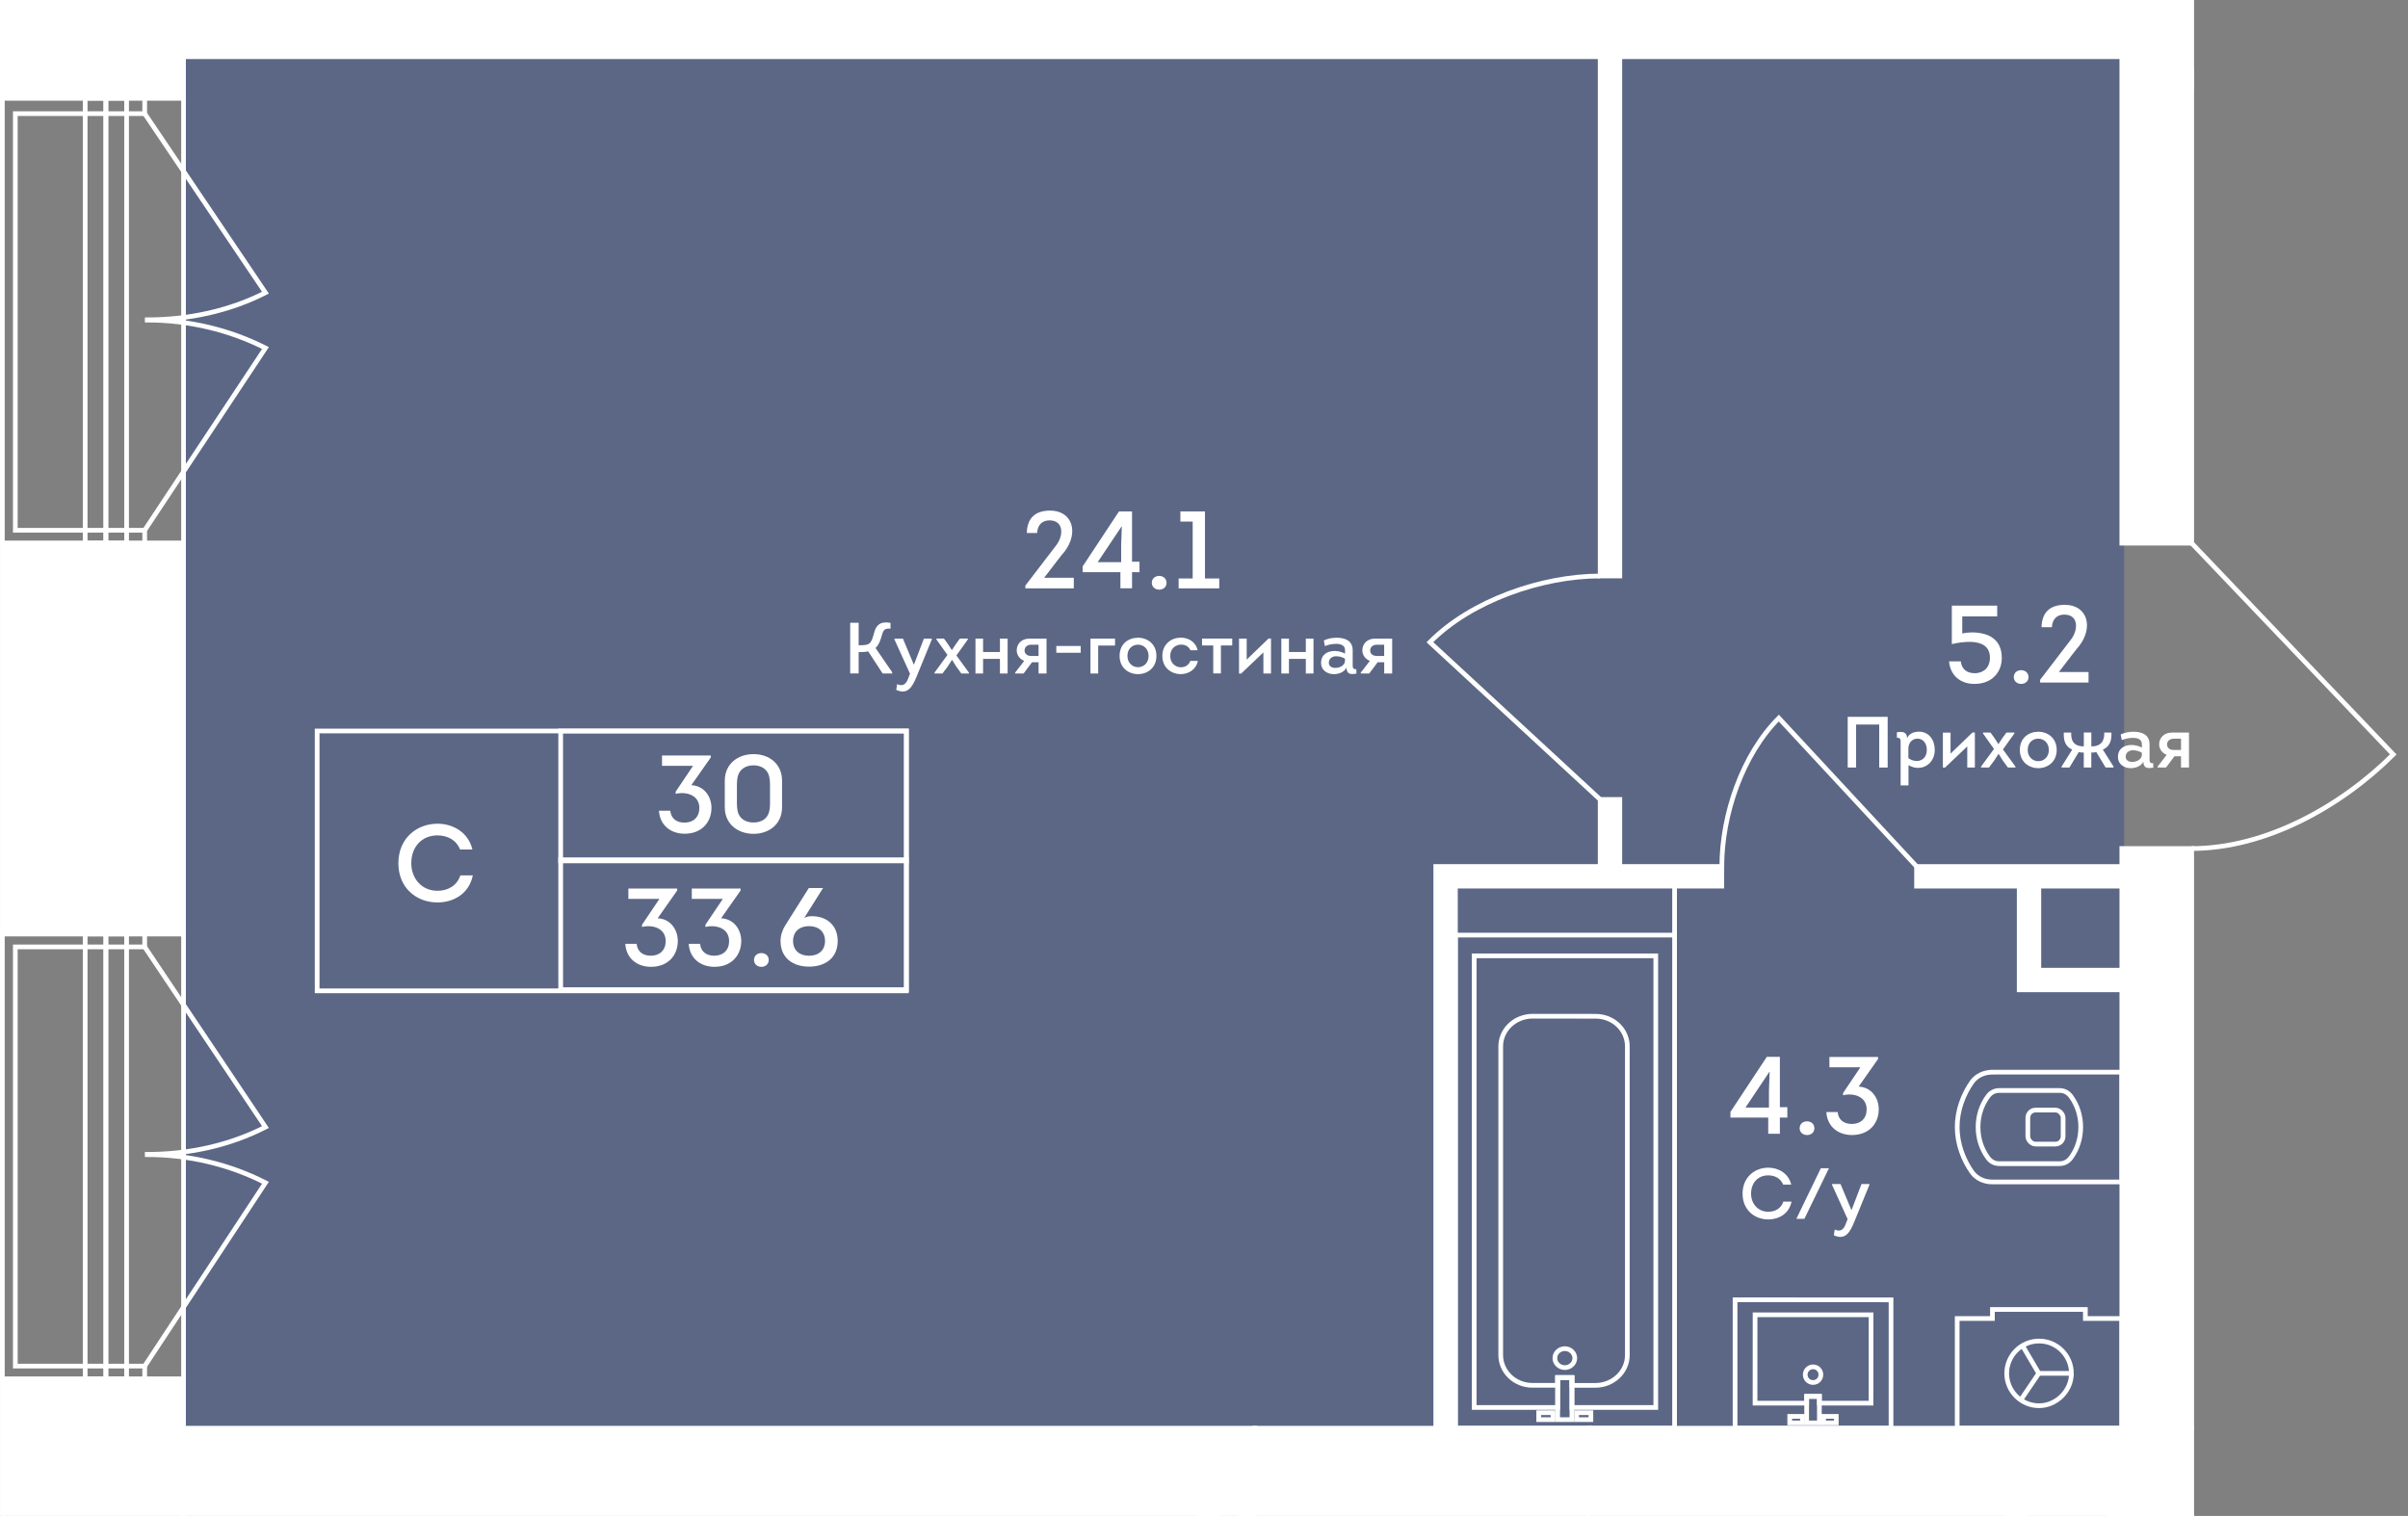 <?xml version="1.0" encoding="UTF-8"?>
<svg xmlns="http://www.w3.org/2000/svg" xmlns:xlink="http://www.w3.org/1999/xlink" viewBox="0 0 794.18 500">
  <rect x="0" y="0" width="794.18" height="500" fill="#808080" stroke="none"/>
  <defs>
    <style>
      .cls-1 {
        opacity: .6;
      }

      .cls-2 {
        clip-path: url(#clippath-47);
      }

      .cls-3 {
        fill: #435789;
      }

      .cls-4, .cls-5, .cls-6, .cls-7 {
        fill: none;
      }

      .cls-4, .cls-6 {
        stroke-width: 1.55px;
      }

      .cls-4, .cls-6, .cls-7 {
        stroke: #fff;
        stroke-miterlimit: 10;
      }

      .cls-8 {
        fill: #fff;
      }

      .cls-9 {
        clip-path: url(#clippath-113);
      }

      .cls-10 {
        clip-path: url(#clippath-93);
      }

      .cls-11 {
        clip-path: url(#clippath-111);
      }

      .cls-12 {
        clip-path: url(#clippath-92);
      }

      .cls-6 {
        stroke-linecap: square;
      }

      .cls-13 {
        clip-path: url(#clippath-48);
      }

      .cls-14 {
        clip-path: url(#clippath-1);
      }

      .cls-15 {
        clip-path: url(#clippath-45);
      }

      .cls-16 {
        clip-path: url(#clippath-46);
      }

      .cls-17 {
        clip-path: url(#clippath-112);
      }

      .cls-7 {
        stroke-width: 6.48px;
      }

      .cls-18 {
        clip-path: url(#clippath-2);
      }

      .cls-19 {
        clip-path: url(#clippath-49);
      }

      .cls-20 {
        clip-path: url(#clippath);
      }
    </style>
    <clipPath id="clippath">
      <polygon class="cls-5" points="723.62 0 0 0 0 500 723.62 500 723.62 280.66 794.18 280.66 794.18 178.39 723.62 178.39 723.62 0"/>
    </clipPath>
    <clipPath id="clippath-1">
      <rect class="cls-5" x="0" y="-1934.88" width="2348.73" height="3413.85"/>
    </clipPath>
    <clipPath id="clippath-2">
      <rect class="cls-5" x="0" y="-1934.88" width="2348.73" height="3413.85"/>
    </clipPath>
    <clipPath id="clippath-45">
      <rect class="cls-5" x="0" y="-1934.88" width="2348.73" height="3413.85"/>
    </clipPath>
    <clipPath id="clippath-46">
      <rect class="cls-5" x="0" y="-1934.88" width="2348.73" height="3413.85"/>
    </clipPath>
    <clipPath id="clippath-47">
      <rect class="cls-5" x="0" y="-1934.88" width="2348.73" height="3413.85"/>
    </clipPath>
    <clipPath id="clippath-48">
      <rect class="cls-5" x="0" y="-1934.88" width="2348.73" height="3413.85"/>
    </clipPath>
    <clipPath id="clippath-49">
      <rect class="cls-5" x="0" y="-1934.88" width="2348.73" height="3413.85"/>
    </clipPath>
    <clipPath id="clippath-92">
      <rect class="cls-5" x="0" y="-1934.88" width="2348.73" height="3413.85"/>
    </clipPath>
    <clipPath id="clippath-93">
      <rect class="cls-5" x="0" y="-1934.88" width="2348.73" height="3413.85"/>
    </clipPath>
    <clipPath id="clippath-111">
      <rect class="cls-5" x="0" y="-1934.88" width="2348.73" height="3413.85"/>
    </clipPath>
    <clipPath id="clippath-112">
      <rect class="cls-5" x="0" y="-1934.88" width="2348.73" height="3413.85"/>
    </clipPath>
    <clipPath id="clippath-113">
      <rect class="cls-5" x="0" y="-1934.88" width="2348.73" height="3413.85"/>
    </clipPath>
  </defs>
  <g id="plan" class="cls-1">
    <rect class="cls-3" x="59.74" y="17.93" width="640.83" height="454.79"/>
  </g>
  <g id="general_mask" data-name="general mask">
    <g class="cls-20">
      <g class="cls-14">
        <g class="cls-18">
          <path class="cls-4" d="M47.72,450.57l39.83-60.47c-11.85-6.06-25.3-9.27-38.99-9.27v-.09c13.69,0,27.14-2.94,38.99-9l-39.83-59.43"/>
          <path class="cls-4" d="M47.72,174.89l39.83-60.1c-11.85-6.02-25.3-9.22-38.99-9.22v-.09c13.69,0,27.14-2.92,38.99-8.94l-39.83-59.07"/>
          <path class="cls-4" d="M722.84,279.87c24.36-.02,49.22-13.84,66.48-31.03l-66.48-69.68"/>
          <path class="cls-4" d="M730.15,23.16l33.21-20.08c3.46,6,5.28,12.79,5.28,19.72,0-15.65,4.13-31.02,11.96-44.57l78.25,44.94"/>
          <path class="cls-4" d="M632.1,285.79l-45.43-48.95c-12.03,12.07-18.79,31.9-18.8,48.95"/>
          <path class="cls-4" d="M527.75,189.98c-19.2.01-42.56,8.08-56.16,21.84l56.16,51.88"/>
        </g>
        <g class="cls-15">
          <path class="cls-6" d="M657.16,353.64h-.11c-2.62,0-5.01,1.09-6.54,3.05-3.05,4.25-5.01,9.6-5.01,15.05s1.96,10.8,5.01,15.05c1.53,1.96,3.93,3.05,6.54,3.05h42.75v-36.21h-42.64Z"/>
          <path class="cls-6" d="M686.24,371.74c0,3.71-1.09,7.2-3.26,10.16-1,1.3-2.22,1.91-3.82,1.91h-19.7c-1.61,0-2.82-.62-3.82-1.92-2.16-2.96-3.26-6.45-3.26-10.15s1.1-7.19,3.26-10.15c1-1.3,2.22-1.92,3.82-1.92h19.7c1.61,0,2.82.61,3.82,1.91,2.17,2.96,3.26,6.45,3.26,10.16Z"/>
          <rect class="cls-6" x="668.8" y="366.13" width="11.63" height="11.22" rx="2.55" ry="2.55"/>
        </g>
        <line class="cls-4" x1="672.41" y1="452.97" x2="666.53" y2="461.65"/>
        <line class="cls-4" x1="672.41" y1="452.97" x2="683.17" y2="452.96"/>
        <line class="cls-4" x1="672.41" y1="452.97" x2="666.98" y2="443.75"/>
        <g class="cls-16">
          <path class="cls-4" d="M683.17,452.97c0-5.88-4.79-10.67-10.67-10.66-5.88,0-10.67,4.79-10.67,10.67,0,5.88,4.8,10.67,10.68,10.66,5.6,0,10.66-4.79,10.66-10.67Z"/>
        </g>
        <polygon class="cls-6" points="699.8 434.88 687.77 434.88 687.77 431.9 657.12 431.9 657.12 434.88 645.5 434.88 645.5 471.06 699.8 471.06 699.8 434.88"/>
        <polygon class="cls-6" points="600.05 460.56 595.85 460.56 595.85 462.79 578.83 462.79 578.84 433.66 617.09 433.66 617.08 462.79 600.05 462.79 600.05 460.56"/>
        <rect class="cls-6" x="590.27" y="467.16" width="4.2" height="2.15"/>
        <rect class="cls-6" x="601.42" y="467.16" width="4.2" height="2.15"/>
        <g class="cls-2">
          <path class="cls-6" d="M600.54,453.4c0-1.43-1.15-2.58-2.58-2.58-1.43,0-2.58,1.16-2.58,2.58s1.15,2.58,2.58,2.58,2.58-1.15,2.58-2.58Z"/>
        </g>
        <polygon class="cls-6" points="572.24 471.06 623.68 471.06 623.68 428.73 572.24 428.7 572.24 471.06"/>
        <rect class="cls-6" x="595.85" y="460.56" width="4.2" height="8.75"/>
        <rect class="cls-6" x="480" y="308.42" width="72.29" height="162.64"/>
        <g class="cls-13">
          <path class="cls-6" d="M512.81,447.94c0,1.72,1.47,3.12,3.28,3.13,1.81,0,3.29-1.4,3.29-3.12s-1.47-3.12-3.28-3.13c-1.81,0-3.29,1.4-3.29,3.12Z"/>
        </g>
        <rect class="cls-6" x="507.48" y="465.94" width="4.72" height="2.29"/>
        <rect class="cls-6" x="519.97" y="465.94" width="4.72" height="2.29"/>
        <g class="cls-19">
          <path class="cls-6" d="M536.71,345.16v101.81c0,5.5-4.75,9.96-10.55,9.96h-7.73v-2.57h-4.7v2.55h-8.34c-5.8-.01-10.44-4.48-10.44-9.98v-101.81c0-5.5,4.75-9.96,10.55-9.95l20.78.02c5.79,0,10.44,4.46,10.44,9.97Z"/>
        </g>
        <polygon class="cls-6" points="546.09 464.22 518.44 464.22 518.44 454.36 513.74 454.36 513.74 464.22 486.21 464.22 486.21 315.26 546.09 315.26 546.09 464.22"/>
        <rect class="cls-6" x="513.73" y="454.36" width="4.7" height="13.87"/>
        <line class="cls-4" x1="552.29" y1="291.74" x2="552.29" y2="308.42"/>
        <g class="cls-12">
          <rect class="cls-4" x=".78" y="32.36" width="59.75" height="146.8"/>
        </g>
        <rect class="cls-4" x="28.09" y="32.36" width="6.83" height="146.8"/>
        <rect class="cls-4" x="34.92" y="32.36" width="6.83" height="146.8"/>
        <line class="cls-4" x1="47.72" y1="32.36" x2="47.72" y2="37.48"/>
        <line class="cls-4" x1="47.72" y1="174.89" x2="47.72" y2="179.16"/>
        <polyline class="cls-4" points="47.72 37.48 5.05 37.48 5.05 174.9 47.72 174.9"/>
        <g class="cls-10">
          <rect class="cls-4" x=".78" y="308.04" width="59.75" height="146.8"/>
        </g>
        <rect class="cls-4" x="28.09" y="308.04" width="6.83" height="146.8"/>
        <rect class="cls-4" x="34.92" y="308.04" width="6.83" height="146.8"/>
        <line class="cls-4" x1="47.72" y1="308.04" x2="47.72" y2="312.31"/>
        <line class="cls-4" x1="47.72" y1="450.57" x2="47.72" y2="454.84"/>
        <polyline class="cls-4" points="47.72 312.31 5.05 312.31 5.05 450.57 47.72 450.57"/>
        <line class="cls-7" x1="398.64" y1="579.54" x2="398.64" y2="491.17"/>
        <polyline class="cls-7" points="665.08 495.06 665.08 550.64 705.71 550.64"/>
        <polyline class="cls-7" points="567.87 289.03 476.77 289.03 476.77 482.71"/>
        <line class="cls-7" x1="704.2" y1="289.03" x2="632.1" y2="289.03"/>
        <polyline class="cls-7" points="702.27 323.23 669.19 323.23 669.19 290.77"/>
        <line class="cls-7" x1="530.99" y1="189.98" x2="530.99" y2="10.53"/>
        <line class="cls-7" x1="530.99" y1="289.02" x2="530.99" y2="263.69"/>
        <line class="cls-7" x1="531.65" y1="11.24" x2="531.65" y2="-92.61"/>
        <rect class="cls-4" x="395.4" y="491.16" width="6.48" height="88.38"/>
        <polygon class="cls-4" points="668.32 495.06 661.85 495.06 661.85 553.88 705.71 553.88 705.71 547.4 668.32 547.4 668.32 495.06"/>
        <polygon class="cls-4" points="567.87 285.8 534.23 285.8 534.23 263.69 527.75 263.69 527.75 285.8 473.53 285.8 473.53 482.71 480.01 482.71 480.01 292.27 567.87 292.27 567.87 285.8"/>
        <polygon class="cls-4" points="704.2 292.27 704.2 285.8 632.1 285.8 632.1 292.27 665.95 292.27 665.95 326.47 702.27 326.47 702.27 319.99 672.43 319.99 672.43 292.27 704.2 292.27"/>
        <polygon class="cls-4" points="528.41 10.52 527.75 10.52 527.75 189.97 534.23 189.97 534.23 11.24 534.89 11.24 534.89 -92.61 528.41 -92.61 528.41 10.52"/>
        <polygon class="cls-8" points="413.88 471.06 523.98 471.06 523.98 499.22 413.88 499.22 523.98 471.06 523.98 499.22 413.88 499.22 413.88 471.06"/>
        <polygon class="cls-4" points="413.88 471.06 523.98 471.06 523.98 499.22 413.88 499.22 523.98 471.06 523.98 499.22 413.88 499.22 413.88 471.06"/>
        <rect class="cls-8" x="60.53" y=".78" width="639.27" height="17.92"/>
        <rect class="cls-4" x="60.53" y=".78" width="639.27" height="17.92"/>
        <rect class="cls-8" x="722.84" y="23.17" width="7.32" height="6.04"/>
        <rect class="cls-4" x="722.84" y="23.16" width="7.31" height="6.04"/>
        <rect class="cls-8" x="699.8" y="279.87" width="23.04" height="191.18"/>
        <rect class="cls-4" x="699.8" y="279.87" width="23.04" height="191.18"/>
        <rect class="cls-8" x="60.53" y="471.06" width="353.35" height="28.17"/>
        <rect class="cls-4" x="60.53" y="471.06" width="353.35" height="28.17"/>
        <rect class="cls-8" x="523.98" y="471.06" width="198.87" height="28.17"/>
        <rect class="cls-4" x="523.98" y="471.06" width="198.87" height="28.17"/>
        <rect class="cls-8" x="699.8" y="-69.21" width="23.04" height="248.37"/>
        <rect class="cls-4" x="699.8" y="-69.21" width="23.04" height="248.37"/>
        <rect class="cls-8" x="695.53" y="499.22" width="27.31" height="68.28"/>
        <rect class="cls-4" x="695.53" y="499.22" width="27.31" height="68.28"/>
        <polygon class="cls-8" points="28.09 -114.44 .78 -114.44 .78 32.36 28.09 32.36 60.53 32.36 60.53 -114.44 28.09 -114.44"/>
        <g class="cls-11">
          <polygon class="cls-4" points="60.53 32.36 60.53 -114.44 28.09 -114.44 .78 -114.44 .78 32.36 28.09 32.36 60.53 32.36"/>
        </g>
        <polygon class="cls-8" points="28.09 179.16 .78 179.16 .78 308.04 28.09 308.04 60.53 308.04 60.53 179.16 28.09 179.16"/>
        <g class="cls-17">
          <polygon class="cls-4" points="60.53 308.04 60.53 179.16 28.09 179.16 .78 179.16 .78 308.04 28.09 308.04 60.53 308.04"/>
        </g>
        <polygon class="cls-8" points="28.09 454.84 .78 454.84 .78 601.65 28.09 601.65 60.53 601.65 60.53 454.84 28.09 454.84"/>
        <g class="cls-9">
          <polygon class="cls-4" points="60.53 601.64 60.53 454.84 28.09 454.84 .78 454.84 .78 601.64 28.09 601.64 60.53 601.64"/>
        </g>
        <g>
          <path class="cls-8" d="M342.06,175.79h-3.41c.11-4.82,2.68-7.35,7.64-7.39,7.46,0,9.56,7.28,4.82,13.51-1.34,1.52-2.97,3.8-6.74,8.66h9.78v3.48h-15.98v-.91l9.96-13c2.72-3.3,2.86-8.51-1.99-8.51-2.46,0-3.95,1.56-4.09,4.17Z"/>
          <path class="cls-8" d="M373.36,194.04h-3.84v-5.33h-12.46v-1.88l11.99-18.15h4.31v16.59h2.46v3.44h-2.46v5.33ZM369.92,173.61l-7.9,11.81h7.75v-5.62l.22-6.19h-.07Z"/>
          <path class="cls-8" d="M379.88,192.23c0-1.41,1.09-2.28,2.43-2.28s2.43.87,2.43,2.28-1.09,2.25-2.43,2.25-2.43-.91-2.43-2.25Z"/>
          <path class="cls-8" d="M389.3,172.02v-3.33h8.11v22.1h4.71v3.26h-13.4v-3.26h4.64v-18.76h-4.06Z"/>
        </g>
        <g>
          <path class="cls-8" d="M587.02,373.94h-3.84v-5.33h-12.46v-1.88l11.99-18.15h4.31v16.59h2.46v3.44h-2.46v5.33ZM583.57,353.5l-7.9,11.81h7.75v-5.62l.22-6.19h-.07Z"/>
          <path class="cls-8" d="M593.54,372.12c0-1.41,1.09-2.28,2.43-2.28s2.43.87,2.43,2.28-1.09,2.25-2.43,2.25-2.43-.91-2.43-2.25Z"/>
          <path class="cls-8" d="M606.08,366.8c.25,2.57,2.06,3.91,4.67,3.91,2.93,0,4.89-1.81,4.89-4.82,0-4.24-4.31-5.51-7.79-4.64v-.72l5.72-8.51h-10.21v-3.41h16.05v.65l-6.41,9.13c4.2.18,6.63,3.73,6.63,7.46,0,4.71-3.22,8.51-8.8,8.51-4.64,0-8.19-2.79-8.48-7.57h3.73Z"/>
        </g>
        <g>
          <path class="cls-8" d="M647.16,208.94c1.12-.25,2.25-.36,3.41-.36,5.33.11,9.64,2.25,9.64,8.44,0,4.56-3.12,8.55-9.02,8.55-4.56,0-7.97-2.72-8.37-7.43h3.88c.25,2.64,2.1,3.91,4.6,3.91s4.89-1.49,5-4.93c.07-3.95-2.72-5.22-5.98-5.4-2.28-.11-4.75.29-6.59.72v-12.68h14.96v3.55h-11.52v5.61Z"/>
          <path class="cls-8" d="M664.16,223.32c0-1.41,1.09-2.28,2.43-2.28s2.43.87,2.43,2.28-1.09,2.25-2.43,2.25-2.43-.91-2.43-2.25Z"/>
          <path class="cls-8" d="M676.73,206.87h-3.41c.11-4.82,2.68-7.35,7.64-7.39,7.46,0,9.56,7.28,4.82,13.51-1.34,1.52-2.97,3.8-6.74,8.66h9.78v3.48h-15.97v-.91l9.96-13c2.72-3.3,2.86-8.51-1.99-8.51-2.46,0-3.95,1.56-4.09,4.17Z"/>
        </g>
        <g>
          <path class="cls-8" d="M283.19,212.82c1.27,0,2.53-.02,3.27-.41.98-.53,1.46-2.22,1.91-3.96.6-2.15,1.89-3.65,5.33-3.01v1.91c-1.67-.12-2.27.19-2.77,1.91-.5,1.81-1.05,3.44-2.17,4.46l5.49,8v.41h-3.15l-4.78-7.31c-.72.26-2.32.26-3.13.26v7.04h-2.79v-16.72h2.79v7.4Z"/>
          <path class="cls-8" d="M302.32,223.12c-1.39,3.41-2.94,6.16-6.73,4.42l.29-1.89c2.05.91,3.01-.12,3.7-2.03l.55-1.41-5.13-11.29v-.29h2.79l3.58,8.55h.07l3.27-8.55h2.6v.29l-4.99,12.2Z"/>
          <path class="cls-8" d="M313.96,217.65l-1.41,2.2-1.72,2.29h-2.63v-.29l4.27-5.83-3.63-5.11v-.29h2.48l1.31,1.81,1.27,1.96h.07l1.24-1.91,1.36-1.86h2.63v.29l-3.77,5.28,4.13,5.66v.29h-2.51l-1.7-2.34-1.34-2.15h-.07Z"/>
          <path class="cls-8" d="M332.32,210.63v11.51h-2.53v-4.82h-5.56v4.82h-2.51v-11.51h2.51v4.42h5.56v-4.42h2.53Z"/>
          <path class="cls-8" d="M337.8,217.96c-1.43-.5-2.48-1.89-2.48-3.46,0-2.1,1.58-3.84,4.06-3.87h5.78v11.51h-2.63v-3.7h-2.17l-2.77,3.7h-2.79v-.29l3.01-3.89ZM342.52,216.36v-3.72h-2.41c-1.31,0-2.2.79-2.2,1.91s.91,1.81,2.2,1.81h2.41Z"/>
          <path class="cls-8" d="M348.38,213.06h8.05v2.24h-8.05v-2.24Z"/>
          <path class="cls-8" d="M359.65,222.14v-11.51h8.1v2.29h-5.56v9.22h-2.53Z"/>
          <path class="cls-8" d="M375.32,222.35c-3.03,0-6.07-2.01-6.07-6.02s2.96-5.95,5.97-5.99c3.08-.05,6.18,1.96,6.18,5.99s-3.06,6.02-6.09,6.02ZM375.37,220.06c1.72-.02,3.44-1.27,3.44-3.73s-1.81-3.75-3.58-3.7c-1.72.05-3.39,1.27-3.39,3.7s1.77,3.75,3.53,3.73Z"/>
          <path class="cls-8" d="M392.59,214.45c-.5-1.24-1.72-1.84-3.06-1.84-1.77,0-3.58,1.29-3.58,3.73s1.79,3.75,3.53,3.75c1.29,0,2.58-.69,3.1-2.1h2.48c-.6,2.91-3.1,4.35-5.64,4.35-3.01,0-6.07-2.01-6.07-5.99s3.06-6.02,6.04-6.04c2.51-.02,4.97,1.34,5.59,4.16h-2.41Z"/>
          <path class="cls-8" d="M400.14,222.11v-9.22h-3.7v-2.27h9.96v2.27h-3.73v9.22h-2.53Z"/>
          <path class="cls-8" d="M409.36,222.16h-.72v-11.53h2.53v6.92l7.21-6.95h.81v11.53h-2.51v-6.95l-7.33,6.97Z"/>
          <path class="cls-8" d="M433.2,210.63v11.51h-2.53v-4.82h-5.56v4.82h-2.51v-11.51h2.51v4.42h5.56v-4.42h2.53Z"/>
          <path class="cls-8" d="M439.84,222.35c-2.1,0-4.13-1.34-4.13-3.58-.07-2.75,1.93-4.06,4.47-4.06,1.12,0,2.39.29,3.42.86v-1.15c0-3.03-5.18-2.03-6.62-1.31l-.38-1.86c1.17-.6,2.72-.91,4.25-.91,2.79,0,5.28.98,5.28,4.16v4.54c0,1.07-.05,1.77,1.19,1.65l.05,1.48c-1.82.31-3.22.31-3.3-1.96-.76,1.53-2.6,2.15-4.23,2.15ZM443.59,217.24c-.86-.5-1.96-.81-2.99-.79-1.27.02-2.34.76-2.34,2.17,0,1.15,1.05,1.67,2.1,1.67,1.36,0,2.96-.64,3.22-2.1v-.96Z"/>
          <path class="cls-8" d="M451.79,217.96c-1.43-.5-2.48-1.89-2.48-3.46,0-2.1,1.58-3.84,4.06-3.87h5.78v11.51h-2.63v-3.7h-2.17l-2.77,3.7h-2.79v-.29l3.01-3.89ZM456.51,216.36v-3.72h-2.41c-1.31,0-2.2.79-2.2,1.91s.91,1.81,2.2,1.81h2.41Z"/>
        </g>
        <g>
          <path class="cls-8" d="M583.22,385.13c3.27,0,6.66,1.82,7.55,5.59h-2.67c-.84-2.08-2.7-3.03-4.9-3.06-3.42,0-5.68,2.48-5.68,6.04,0,3.32,2.27,5.97,5.68,5.97,2.29,0,4.23-1.12,4.97-3.34h2.7c-.84,4.08-4.27,5.87-7.67,5.87-4.54,0-8.48-3.13-8.48-8.5s3.94-8.57,8.5-8.57Z"/>
          <path class="cls-8" d="M600.53,385.32h2.67l-8.1,16.69h-2.65l8.07-16.69Z"/>
          <path class="cls-8" d="M611.55,403.01c-1.38,3.41-2.94,6.16-6.73,4.42l.29-1.89c2.05.91,3.01-.12,3.7-2.03l.55-1.41-5.13-11.29v-.29h2.79l3.58,8.55h.07l3.27-8.55h2.6v.29l-4.99,12.2Z"/>
        </g>
        <g>
          <path class="cls-8" d="M622.57,236.43v16.72h-2.79v-14.18h-7.62v14.18h-2.77v-16.72h13.18Z"/>
          <path class="cls-8" d="M632.89,241.32c3.39,0,5.21,2.84,5.21,5.99,0,3.7-2.67,6.09-5.75,5.95-.96-.05-1.96-.33-2.91-.91v6.71h-2.6v-13.75c0-1.34.12-1.98-1.22-1.98l-.02-1.79c1.91-.38,3.37-.07,3.37,1.96.67-1.6,2.29-2.17,3.94-2.17ZM629.39,250.06c.96.67,2.01.98,2.94.93,1.74-.07,3.15-1.34,3.15-3.68,0-1.91-1.03-3.68-3.1-3.68-1.79,0-2.98,1.48-2.98,3.2v3.22Z"/>
          <path class="cls-8" d="M641.5,253.17h-.72v-11.53h2.53v6.92l7.21-6.95h.81v11.53h-2.51v-6.95l-7.33,6.97Z"/>
          <path class="cls-8" d="M659.12,248.65l-1.41,2.2-1.72,2.29h-2.63v-.29l4.27-5.83-3.63-5.11v-.29h2.48l1.31,1.81,1.27,1.96h.07l1.24-1.91,1.36-1.86h2.63v.29l-3.77,5.28,4.13,5.66v.29h-2.51l-1.7-2.34-1.34-2.15h-.07Z"/>
          <path class="cls-8" d="M672.24,253.36c-3.03,0-6.07-2.01-6.07-6.02s2.96-5.95,5.97-5.99c3.08-.05,6.18,1.96,6.18,5.99s-3.06,6.02-6.09,6.02ZM672.29,251.06c1.72-.02,3.44-1.27,3.44-3.73s-1.82-3.75-3.58-3.7c-1.72.05-3.39,1.27-3.39,3.7s1.77,3.75,3.53,3.73Z"/>
          <path class="cls-8" d="M694,241.63h2.36c.12,2.46-.43,4.56-2.82,5.61l3.53,5.61v.29h-2.63l-3.06-5.09c-.38.1-.81.17-1.65.17v4.92h-2.48v-4.92c-.88,0-1.27-.07-1.65-.17l-3.08,5.09h-2.6v-.29l3.51-5.61c-2.36-1.05-2.89-3.15-2.77-5.61h2.44c-.12,2.63.81,4.54,4.16,4.54v-4.56h2.48v4.56c3.3,0,4.37-1.91,4.25-4.54Z"/>
          <path class="cls-8" d="M702.65,253.36c-2.1,0-4.13-1.34-4.13-3.58-.07-2.75,1.93-4.06,4.47-4.06,1.12,0,2.39.29,3.42.86v-1.15c0-3.03-5.18-2.03-6.62-1.31l-.38-1.86c1.17-.6,2.72-.91,4.25-.91,2.79,0,5.28.98,5.28,4.16v4.54c0,1.07-.05,1.77,1.19,1.65l.05,1.48c-1.82.31-3.22.31-3.3-1.96-.76,1.53-2.6,2.15-4.23,2.15ZM706.4,248.25c-.86-.5-1.96-.81-2.99-.79-1.27.02-2.34.76-2.34,2.17,0,1.15,1.05,1.67,2.1,1.67,1.36,0,2.96-.64,3.22-2.1v-.96Z"/>
          <path class="cls-8" d="M714.59,248.96c-1.43-.5-2.48-1.89-2.48-3.46,0-2.1,1.58-3.84,4.06-3.87h5.78v11.51h-2.63v-3.7h-2.17l-2.77,3.7h-2.79v-.29l3.01-3.89ZM719.32,247.36v-3.72h-2.41c-1.31,0-2.2.79-2.2,1.91s.91,1.81,2.2,1.81h2.41Z"/>
        </g>
        <rect class="cls-4" x="104.6" y="241.1" width="194.33" height="85.7"/>
        <path class="cls-8" d="M144.32,271.68c4.98,0,10.13,2.76,11.48,8.5h-4.07c-1.27-3.16-4.1-4.61-7.44-4.65-5.19,0-8.64,3.78-8.64,9.19,0,5.05,3.45,9.08,8.64,9.08,3.49,0,6.43-1.71,7.55-5.08h4.1c-1.27,6.21-6.5,8.93-11.66,8.93-6.9,0-12.89-4.76-12.89-12.93s5.99-13.04,12.93-13.04Z"/>
        <g>
          <path class="cls-8" d="M209.97,311.3c.25,2.58,2.07,3.92,4.68,3.92,2.94,0,4.9-1.82,4.9-4.83,0-4.25-4.32-5.52-7.81-4.65v-.73l5.74-8.53h-10.24v-3.41h16.09v.65l-6.43,9.15c4.21.18,6.65,3.74,6.65,7.48,0,4.72-3.23,8.53-8.82,8.53-4.65,0-8.21-2.8-8.5-7.59h3.74Z"/>
          <path class="cls-8" d="M230.89,311.3c.25,2.58,2.07,3.92,4.68,3.92,2.94,0,4.9-1.82,4.9-4.83,0-4.25-4.32-5.52-7.81-4.65v-.73l5.74-8.53h-10.24v-3.41h16.09v.65l-6.43,9.15c4.21.18,6.65,3.74,6.65,7.48,0,4.72-3.23,8.53-8.82,8.53-4.65,0-8.21-2.8-8.5-7.59h3.74Z"/>
          <path class="cls-8" d="M248.68,316.64c0-1.42,1.09-2.29,2.43-2.29s2.43.87,2.43,2.29c0,1.34-1.09,2.25-2.43,2.25s-2.43-.91-2.43-2.25Z"/>
          <path class="cls-8" d="M271.45,292.89l-6.21,9.88c.73-.4,1.49-.58,2.29-.58,5.01-.11,8.75,2.91,8.75,8.17,0,5.67-4.18,8.46-9.44,8.46s-9.41-2.8-9.41-8.46c0-1.85.65-3.78,1.63-5.27l7.7-12.2h4.68ZM272.1,310.36c0-3.16-2.22-4.9-5.27-4.9s-5.27,1.74-5.27,4.9,2.22,4.87,5.27,4.87,5.27-1.71,5.27-4.87Z"/>
        </g>
        <rect class="cls-4" x="184.92" y="241.1" width="114.02" height="42.84"/>
        <rect class="cls-4" x="184.92" y="283.57" width="114.02" height="42.84"/>
        <g>
          <path class="cls-8" d="M221.07,267.4c.25,2.58,2.07,3.92,4.68,3.92,2.94,0,4.9-1.82,4.9-4.83,0-4.25-4.32-5.52-7.81-4.65v-.73l5.74-8.53h-10.24v-3.41h16.09v.65l-6.43,9.15c4.21.18,6.65,3.74,6.65,7.48,0,4.72-3.23,8.53-8.82,8.53-4.65,0-8.21-2.8-8.5-7.59h3.74Z"/>
          <path class="cls-8" d="M257.93,257.48v8.79c0,5.48-4.21,8.75-9.41,8.75s-9.48-3.27-9.48-8.75v-8.79c0-5.45,4.21-8.75,9.48-8.75s9.41,3.3,9.41,8.75ZM253.71,267.58c.15-.73.25-1.53.25-2.4v-6.57c0-.87-.11-1.67-.25-2.4-.54-2.47-2.58-3.78-5.19-3.78s-4.68,1.31-5.23,3.78c-.15.73-.25,1.53-.25,2.4v6.57c0,.87.11,1.67.25,2.4.54,2.43,2.61,3.7,5.23,3.7s4.65-1.27,5.19-3.7Z"/>
        </g>
      </g>
    </g>
  </g>
</svg>